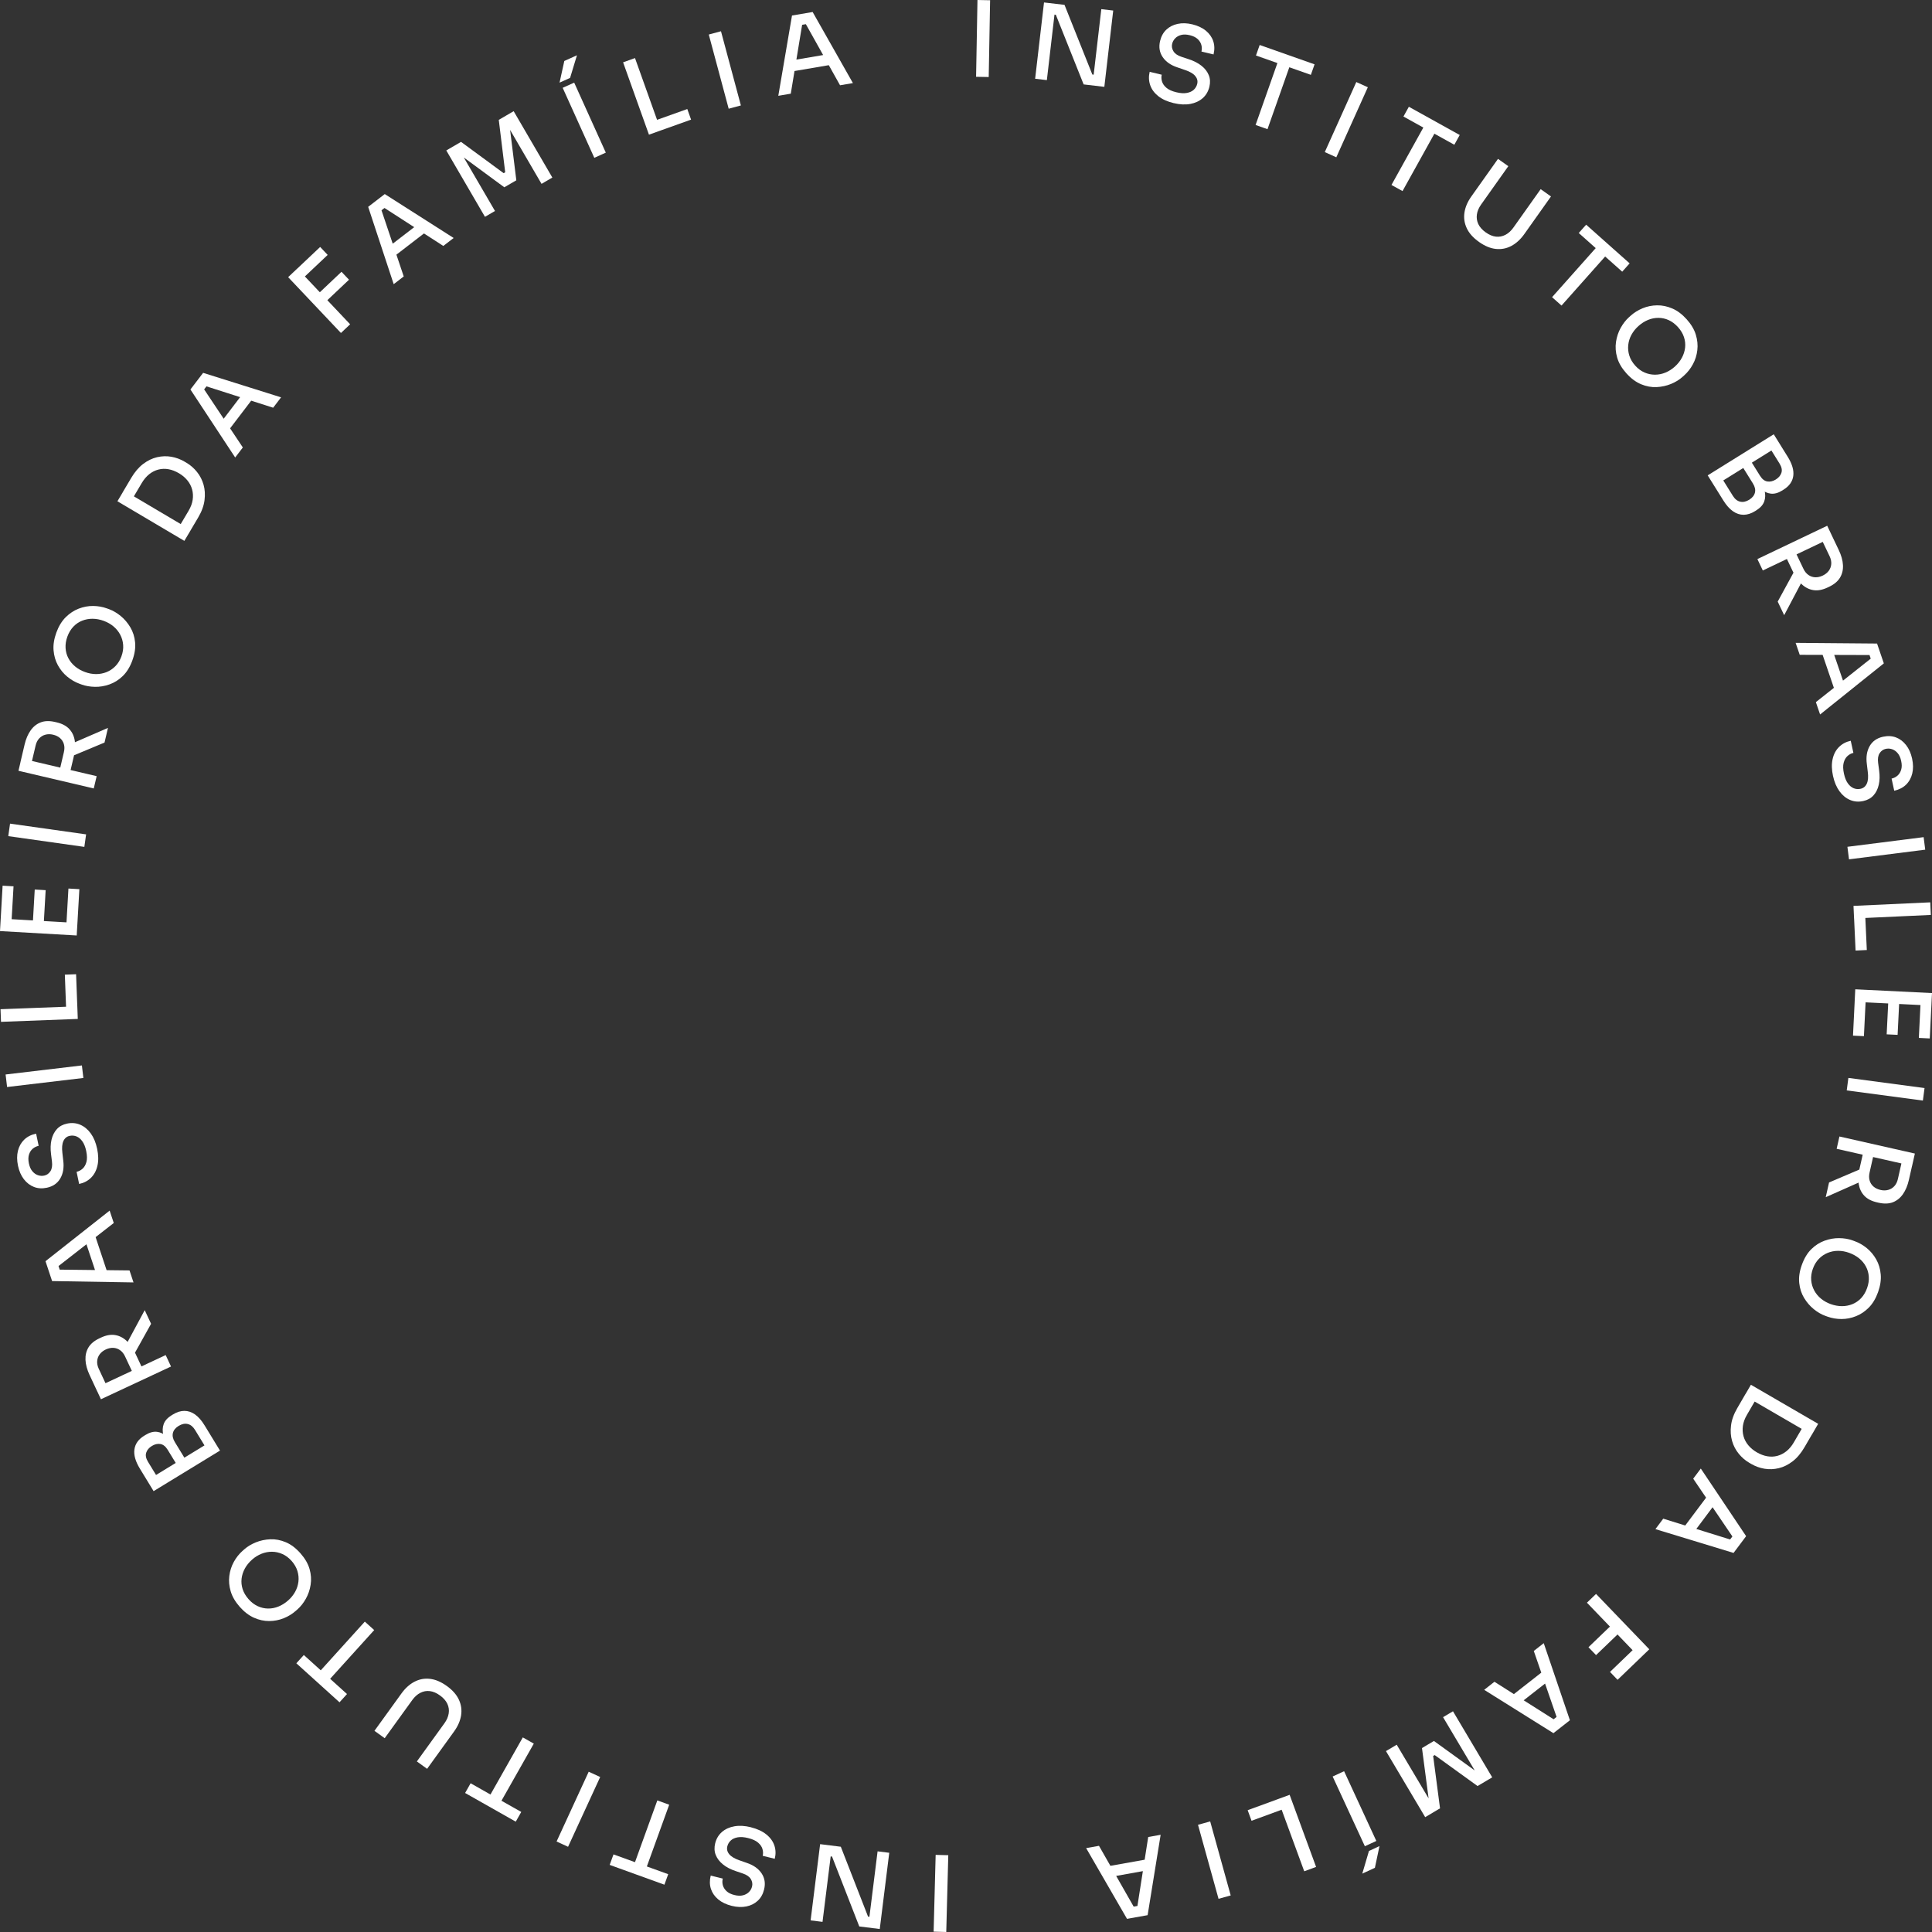 <svg xmlns="http://www.w3.org/2000/svg" width="177" height="177" viewBox="0 0 177 177" fill="none"><rect x="0" y="0" width="177" height="177" fill="#333333" stroke="none"/><g clip-path="url(#clip0_0_112)"><path d="M89.424 7.035L89.551 0L90.708 0.022L90.581 7.057L89.424 7.035Z" fill="white"></path><path d="M94.834 7.215L95.647 0.226L97.525 0.445L100.074 6.827L100.389 6.864L100.177 7.016L100.896 0.839L101.987 0.966L101.174 7.956L99.278 7.734L96.73 1.352L96.414 1.315L96.627 1.163L95.908 7.34L94.836 7.215H94.834Z" fill="white"></path><path d="M107.542 9.452C106.955 9.312 106.479 9.097 106.115 8.808C105.752 8.519 105.504 8.181 105.373 7.796C105.241 7.41 105.226 7.005 105.327 6.58L106.433 6.845C106.387 7.038 106.394 7.241 106.455 7.454C106.516 7.666 106.65 7.864 106.858 8.041C107.066 8.221 107.373 8.359 107.781 8.455C108.149 8.543 108.467 8.565 108.734 8.514C108.999 8.466 109.212 8.368 109.37 8.221C109.527 8.074 109.633 7.894 109.683 7.682C109.747 7.419 109.683 7.178 109.499 6.959C109.315 6.74 109.001 6.556 108.559 6.411L107.89 6.181C107.27 5.979 106.814 5.664 106.521 5.232C106.227 4.801 106.148 4.308 106.282 3.751C106.385 3.326 106.573 2.982 106.852 2.719C107.13 2.456 107.474 2.279 107.886 2.189C108.298 2.099 108.747 2.112 109.234 2.23C109.733 2.351 110.148 2.544 110.472 2.811C110.798 3.078 111.024 3.396 111.149 3.766C111.274 4.137 111.285 4.544 111.178 4.987L110.071 4.722C110.119 4.522 110.117 4.321 110.062 4.119C110.007 3.918 109.896 3.738 109.722 3.576C109.549 3.416 109.306 3.297 108.995 3.223C108.695 3.151 108.434 3.144 108.21 3.203C107.989 3.262 107.807 3.363 107.667 3.508C107.527 3.652 107.432 3.821 107.386 4.016C107.332 4.248 107.369 4.472 107.503 4.693C107.634 4.912 107.877 5.083 108.235 5.202L108.896 5.421C109.367 5.574 109.762 5.776 110.075 6.025C110.389 6.275 110.61 6.562 110.741 6.884C110.873 7.206 110.89 7.561 110.798 7.949C110.695 8.374 110.492 8.722 110.187 8.992C109.88 9.261 109.501 9.439 109.048 9.522C108.594 9.605 108.092 9.581 107.542 9.448V9.452Z" fill="white"></path><path d="M115.03 11.45L117.094 5.594L118.186 5.977L116.121 11.834L115.03 11.45ZM115.065 5.085L115.405 4.121L120.434 5.894L120.094 6.858L115.065 5.085Z" fill="white"></path><path d="M121.37 13.935L124.258 7.517L125.314 7.993L122.426 14.41L121.372 13.935H121.37Z" fill="white"></path><path d="M127.479 16.945L130.492 11.518L131.505 12.079L128.492 17.506L127.479 16.945ZM128.577 10.675L129.072 9.781L133.733 12.368L133.238 13.262L128.577 10.675Z" fill="white"></path><path d="M135.495 22.16C134.965 21.785 134.592 21.369 134.378 20.911C134.163 20.453 134.091 19.978 134.165 19.478C134.24 18.979 134.45 18.486 134.796 17.999L137.24 14.555L138.184 15.225L135.684 18.749C135.476 19.042 135.348 19.342 135.305 19.649C135.261 19.956 135.305 20.25 135.436 20.53C135.57 20.81 135.795 21.062 136.115 21.29C136.435 21.518 136.747 21.647 137.049 21.68C137.351 21.713 137.641 21.658 137.917 21.516C138.193 21.371 138.436 21.152 138.649 20.852L141.149 17.329L142.093 17.999L139.65 21.444C139.304 21.93 138.909 22.294 138.465 22.53C138.02 22.767 137.546 22.859 137.045 22.806C136.543 22.754 136.026 22.539 135.497 22.164L135.495 22.16Z" fill="white"></path><path d="M142.192 27.226L146.319 22.587L147.184 23.356L143.058 27.995L142.192 27.226ZM144.636 21.347L145.315 20.585L149.299 24.128L148.619 24.89L144.636 21.347Z" fill="white"></path><path d="M149.007 34.209C148.582 33.735 148.297 33.253 148.157 32.762C148.015 32.272 147.98 31.792 148.05 31.323C148.12 30.854 148.264 30.425 148.481 30.035C148.698 29.647 148.95 29.323 149.237 29.064L149.395 28.922C149.711 28.639 150.077 28.411 150.493 28.24C150.909 28.069 151.35 27.979 151.814 27.973C152.279 27.966 152.744 28.063 153.208 28.262C153.673 28.461 154.111 28.792 154.523 29.25C154.935 29.71 155.216 30.179 155.362 30.661C155.509 31.143 155.555 31.614 155.5 32.079C155.446 32.543 155.312 32.973 155.097 33.367C154.882 33.764 154.617 34.103 154.302 34.386L154.144 34.528C153.857 34.787 153.508 35.002 153.096 35.173C152.684 35.343 152.242 35.44 151.771 35.464C151.297 35.486 150.824 35.4 150.351 35.203C149.877 35.006 149.428 34.675 149.007 34.206V34.209ZM149.805 33.492C150.064 33.779 150.346 33.989 150.66 34.125C150.971 34.261 151.291 34.327 151.619 34.327C151.948 34.327 152.266 34.263 152.575 34.136C152.884 34.009 153.171 33.827 153.434 33.593C153.712 33.343 153.929 33.069 154.089 32.771C154.249 32.473 154.346 32.162 154.381 31.842C154.416 31.52 154.381 31.2 154.275 30.88C154.17 30.561 153.988 30.258 153.73 29.971C153.471 29.684 153.191 29.471 152.884 29.331C152.577 29.191 152.262 29.121 151.935 29.121C151.608 29.121 151.291 29.182 150.98 29.312C150.668 29.441 150.373 29.629 150.096 29.879C149.833 30.116 149.623 30.381 149.463 30.674C149.303 30.968 149.207 31.279 149.172 31.603C149.137 31.93 149.169 32.254 149.27 32.578C149.371 32.903 149.551 33.207 149.809 33.494L149.805 33.492Z" fill="white"></path><path d="M156.451 43.551L162.502 39.787L163.109 40.762L157.058 44.526L156.451 43.551ZM156.955 44.359L157.775 43.851L158.759 45.431C158.943 45.725 159.167 45.902 159.43 45.961C159.692 46.02 159.966 45.961 160.251 45.786C160.541 45.606 160.716 45.387 160.779 45.129C160.843 44.87 160.779 44.592 160.593 44.292L159.609 42.712L160.232 42.324L161.154 43.805C161.4 44.197 161.566 44.574 161.658 44.934C161.75 45.293 161.739 45.628 161.63 45.939C161.52 46.25 161.277 46.522 160.9 46.757L160.786 46.829C160.438 47.046 160.091 47.157 159.749 47.162C159.408 47.166 159.081 47.059 158.768 46.842C158.454 46.625 158.159 46.292 157.88 45.845L156.958 44.364L156.955 44.359ZM159.78 42.605L160.394 42.223L161.24 43.582C161.432 43.893 161.658 44.068 161.915 44.11C162.171 44.151 162.429 44.09 162.692 43.928C162.96 43.761 163.131 43.553 163.207 43.306C163.284 43.058 163.225 42.778 163.032 42.467L162.186 41.108L163.006 40.6L163.775 41.836C164.189 42.502 164.36 43.091 164.29 43.604C164.22 44.116 163.922 44.537 163.398 44.861L163.284 44.934C162.914 45.164 162.565 45.262 162.239 45.225C161.912 45.188 161.612 45.047 161.334 44.8C161.055 44.552 160.795 44.233 160.549 43.84L159.78 42.605Z" fill="white"></path><path d="M161.003 51.22L167.4 48.167L167.897 49.213L161.5 52.265L161.003 51.22ZM162.863 55.117L164.693 51.765L165.259 52.948L163.457 56.36L162.863 55.115V55.117ZM163.549 50.869L164.428 50.451L165.217 52.103C165.335 52.352 165.489 52.543 165.677 52.675C165.863 52.806 166.072 52.876 166.297 52.887C166.523 52.896 166.755 52.845 166.992 52.731C167.224 52.62 167.406 52.475 167.542 52.293C167.676 52.111 167.752 51.905 167.77 51.678C167.787 51.447 167.739 51.209 167.619 50.959L166.83 49.307L167.735 48.875L168.458 50.389C168.69 50.876 168.82 51.336 168.841 51.765C168.866 52.195 168.776 52.58 168.574 52.918C168.373 53.255 168.039 53.536 167.575 53.757L167.435 53.823C166.97 54.044 166.543 54.125 166.15 54.066C165.758 54.007 165.405 53.834 165.09 53.547C164.774 53.26 164.5 52.872 164.268 52.385L163.545 50.871L163.549 50.869Z" fill="white"></path><path d="M164.507 58.895L171.966 58.958L172.587 60.775L166.747 65.457L166.361 64.326L171.572 60.194L171.515 60.713L171.138 59.609L171.511 60.012L164.882 59.992L164.507 58.897V58.895ZM166.902 59.769L167.969 59.791L168.923 62.582L168.094 63.262L166.902 59.767V59.769Z" fill="white"></path><path d="M167.934 71.108C167.805 70.518 167.792 69.995 167.895 69.543C167.996 69.09 168.193 68.719 168.482 68.435C168.771 68.147 169.131 67.957 169.556 67.865L169.799 68.976C169.604 69.017 169.424 69.114 169.26 69.261C169.096 69.407 168.977 69.615 168.907 69.881C168.837 70.146 168.846 70.483 168.936 70.891C169.017 71.261 169.137 71.555 169.295 71.774C169.455 71.993 169.635 72.14 169.836 72.219C170.038 72.297 170.244 72.313 170.459 72.264C170.722 72.207 170.912 72.048 171.031 71.785C171.147 71.522 171.175 71.16 171.114 70.7L171.031 69.999C170.943 69.353 171.031 68.805 171.289 68.353C171.55 67.902 171.96 67.615 172.519 67.495C172.946 67.403 173.338 67.422 173.698 67.558C174.057 67.694 174.366 67.926 174.625 68.259C174.885 68.59 175.067 69.002 175.175 69.491C175.284 69.992 175.291 70.448 175.192 70.858C175.093 71.268 174.905 71.609 174.627 71.883C174.348 72.157 173.985 72.343 173.54 72.442L173.297 71.331C173.498 71.287 173.678 71.198 173.836 71.062C173.993 70.926 174.107 70.744 174.175 70.518C174.245 70.293 174.245 70.023 174.175 69.71C174.11 69.407 174.002 69.171 173.851 68.996C173.702 68.82 173.531 68.702 173.338 68.638C173.148 68.575 172.955 68.564 172.76 68.608C172.527 68.658 172.341 68.792 172.201 69.006C172.061 69.221 172.015 69.515 172.063 69.885L172.155 70.575C172.223 71.066 172.212 71.509 172.122 71.899C172.032 72.289 171.872 72.615 171.638 72.871C171.405 73.13 171.092 73.301 170.704 73.386C170.277 73.481 169.876 73.448 169.499 73.29C169.122 73.132 168.798 72.867 168.526 72.495C168.254 72.122 168.057 71.66 167.936 71.108H167.934Z" fill="white"></path><path d="M169.251 77.58L176.233 76.695L176.38 77.843L169.396 78.728L169.251 77.58Z" fill="white"></path><path d="M169.808 82.992L176.84 82.668L176.893 83.822L169.86 84.146L169.808 82.992ZM169.854 83.956L170.884 83.908L171.028 87.036L169.999 87.085L169.854 83.956Z" fill="white"></path><path d="M169.924 91.587L170.925 91.635L170.763 94.928L169.762 94.88L169.924 91.587ZM169.97 90.634L177 90.98L176.943 92.126L169.913 91.78L169.97 90.634ZM172.996 91.736L173.998 91.784L173.849 94.808L172.847 94.76L172.996 91.736ZM175.952 91.883L176.954 91.931L176.796 95.137L175.795 95.088L175.952 91.883Z" fill="white"></path><path d="M169.339 98.754L176.316 99.681L176.165 100.827L169.188 99.9L169.339 98.754Z" fill="white"></path><path d="M167.566 108.333L171.079 106.835L170.79 108.114L167.264 109.681L167.568 108.335L167.566 108.333ZM168.519 104.12L175.431 105.682L175.177 106.81L168.265 105.248L168.519 104.12ZM170.735 105.421L171.684 105.636L171.28 107.424C171.219 107.693 171.221 107.937 171.287 108.158C171.353 108.377 171.471 108.561 171.642 108.708C171.813 108.855 172.028 108.958 172.284 109.017C172.534 109.074 172.768 109.072 172.988 109.012C173.205 108.953 173.393 108.839 173.549 108.671C173.706 108.502 173.814 108.283 173.875 108.013L174.278 106.228L175.256 106.449L174.885 108.086C174.767 108.611 174.583 109.052 174.335 109.405C174.088 109.757 173.779 110.003 173.413 110.145C173.045 110.285 172.611 110.301 172.109 110.187L171.958 110.152C171.456 110.038 171.07 109.838 170.798 109.549C170.527 109.26 170.358 108.905 170.288 108.484C170.218 108.064 170.242 107.59 170.362 107.062L170.733 105.426L170.735 105.421Z" fill="white"></path><path d="M165.077 115.879C165.291 115.281 165.581 114.801 165.942 114.444C166.306 114.087 166.711 113.826 167.158 113.666C167.606 113.504 168.05 113.427 168.497 113.432C168.942 113.438 169.348 113.504 169.709 113.635L169.909 113.708C170.308 113.85 170.682 114.065 171.031 114.35C171.379 114.635 171.666 114.981 171.894 115.386C172.122 115.791 172.258 116.247 172.302 116.751C172.348 117.255 172.264 117.798 172.058 118.379C171.85 118.96 171.57 119.429 171.217 119.788C170.864 120.145 170.47 120.412 170.036 120.583C169.602 120.756 169.159 120.842 168.71 120.842C168.261 120.842 167.836 120.769 167.435 120.627L167.235 120.555C166.871 120.425 166.516 120.219 166.17 119.939C165.824 119.659 165.528 119.315 165.283 118.911C165.037 118.506 164.89 118.048 164.836 117.54C164.781 117.032 164.862 116.477 165.074 115.886L165.077 115.879ZM166.085 116.238C165.955 116.602 165.905 116.953 165.934 117.29C165.962 117.628 166.056 117.941 166.212 118.23C166.367 118.517 166.576 118.769 166.834 118.979C167.093 119.19 167.389 119.356 167.722 119.477C168.072 119.602 168.419 119.663 168.756 119.663C169.093 119.663 169.413 119.599 169.714 119.477C170.014 119.354 170.279 119.172 170.509 118.927C170.739 118.681 170.921 118.377 171.05 118.015C171.18 117.652 171.234 117.303 171.21 116.966C171.186 116.628 171.099 116.317 170.945 116.032C170.792 115.745 170.584 115.496 170.323 115.283C170.062 115.071 169.755 114.902 169.405 114.775C169.072 114.656 168.738 114.595 168.403 114.595C168.068 114.595 167.75 114.656 167.446 114.781C167.141 114.904 166.871 115.088 166.635 115.331C166.398 115.575 166.214 115.877 166.085 116.241V116.238Z" fill="white"></path><path d="M159.925 127.7L160.85 128.236L160.041 129.628C159.844 129.967 159.723 130.3 159.675 130.631C159.629 130.96 159.649 131.278 159.732 131.578C159.815 131.878 159.962 132.156 160.17 132.406C160.378 132.656 160.635 132.87 160.939 133.048C161.268 133.239 161.59 133.361 161.908 133.416C162.226 133.471 162.535 133.458 162.833 133.379C163.131 133.3 163.409 133.155 163.668 132.949C163.926 132.741 164.152 132.47 164.349 132.13L165.158 130.739L166.083 131.275L165.322 132.583C165.002 133.133 164.641 133.565 164.237 133.876C163.834 134.187 163.411 134.398 162.969 134.505C162.528 134.612 162.09 134.63 161.656 134.558C161.222 134.485 160.817 134.338 160.44 134.119L160.256 134.012C159.901 133.806 159.581 133.532 159.3 133.19C159.02 132.849 158.814 132.459 158.687 132.02C158.56 131.582 158.524 131.107 158.588 130.596C158.649 130.086 158.84 129.555 159.16 129.006L159.92 127.697L159.925 127.7ZM160.409 126.865L166.571 130.443L165.99 131.444L159.828 127.866L160.409 126.865Z" fill="white"></path><path d="M155.818 134.54L159.971 140.736L158.82 142.272L151.661 140.09L152.378 139.132L158.728 141.109L158.268 141.354L158.967 140.421L158.844 140.955L155.123 135.469L155.818 134.542V134.54ZM156.449 137.012L157.032 137.905L155.264 140.267L154.236 139.967L156.451 137.012H156.449Z" fill="white"></path><path d="M146.222 146.028L151.1 151.1L150.265 151.902L145.387 146.83L146.222 146.028ZM147.633 148.885L148.328 149.608L146.222 151.632L145.527 150.909L147.633 148.885ZM149.711 151.047L150.405 151.77L148.194 153.896L147.5 153.173L149.711 151.047Z" fill="white"></path><path d="M141.43 150.539L143.827 157.601L142.317 158.784L135.973 154.814L136.913 154.075L142.532 157.636L142.023 157.752L142.942 157.033L142.683 157.517L140.518 151.253L141.43 150.539ZM141.394 153.089L141.725 154.104L139.402 155.922L138.489 155.366L141.397 153.089H141.394Z" fill="white"></path><path d="M133.115 156.779L136.709 162.831L135.366 163.628L131.439 160.791L131.299 160.874L131.928 165.67L130.569 166.479L126.975 160.427L127.961 159.842L131.029 165.006L130.92 165.048L130.275 160.149L131.369 159.498L135.379 162.397L135.274 162.482L132.206 157.318L133.118 156.777L133.115 156.779Z" fill="white"></path><path d="M123.14 162.27L126.092 168.659L125.042 169.143L122.091 162.754L123.14 162.27ZM126.381 169.13L125.961 171.119L124.806 171.652L125.417 169.575L126.379 169.13H126.381Z" fill="white"></path><path d="M117.245 164.763L117.6 165.732L114.66 166.81L114.305 165.841L117.248 164.763H117.245ZM118.15 164.432L120.574 171.038L119.487 171.437L117.064 164.831L118.15 164.432Z" fill="white"></path><path d="M110.871 166.869L112.751 173.65L111.636 173.959L109.755 167.178L110.871 166.869Z" fill="white"></path><path d="M106.332 168.096L105.14 175.458L103.251 175.795L99.506 169.314L100.683 169.104L103.979 174.881L103.475 174.745L104.623 174.54L104.169 174.846L105.193 168.297L106.332 168.094V168.096ZM105.107 170.333L104.923 171.384L102.02 171.904L101.474 170.983L105.11 170.335L105.107 170.333Z" fill="white"></path><path d="M86.877 169.965L86.691 177L85.534 176.969L85.72 169.934L86.877 169.965Z" fill="white"></path><path d="M81.469 169.743L80.599 176.726L78.723 176.492L76.227 170.089L75.912 170.05L76.124 169.901L75.355 176.071L74.264 175.935L75.136 168.952L77.031 169.189L79.527 175.591L79.843 175.631L79.63 175.78L80.4 169.61L81.471 169.743H81.469Z" fill="white"></path><path d="M68.785 167.403C69.373 167.55 69.846 167.769 70.207 168.061C70.569 168.352 70.814 168.692 70.944 169.077C71.073 169.463 71.084 169.868 70.979 170.293L69.874 170.019C69.923 169.827 69.916 169.623 69.857 169.408C69.798 169.193 69.664 168.998 69.458 168.817C69.252 168.637 68.945 168.494 68.54 168.394C68.172 168.302 67.854 168.28 67.589 168.326C67.321 168.372 67.109 168.468 66.951 168.615C66.793 168.762 66.686 168.939 66.633 169.152C66.568 169.415 66.627 169.656 66.811 169.877C66.995 170.098 67.306 170.282 67.746 170.434L68.413 170.668C69.031 170.874 69.484 171.194 69.774 171.628C70.063 172.061 70.139 172.554 70.001 173.109C69.896 173.534 69.703 173.876 69.423 174.136C69.142 174.397 68.796 174.572 68.384 174.658C67.972 174.743 67.523 174.726 67.037 174.605C66.537 174.48 66.127 174.285 65.803 174.016C65.478 173.746 65.255 173.426 65.132 173.054C65.01 172.682 65.003 172.276 65.112 171.831L66.217 172.105C66.167 172.305 66.169 172.506 66.221 172.708C66.274 172.909 66.386 173.091 66.557 173.253C66.728 173.415 66.971 173.536 67.282 173.613C67.582 173.687 67.843 173.696 68.067 173.639C68.29 173.582 68.472 173.481 68.614 173.339C68.757 173.196 68.851 173.028 68.899 172.833C68.956 172.603 68.921 172.377 68.79 172.156C68.66 171.934 68.417 171.763 68.062 171.643L67.403 171.419C66.931 171.262 66.541 171.058 66.23 170.804C65.919 170.552 65.7 170.263 65.57 169.938C65.443 169.614 65.426 169.259 65.522 168.873C65.627 168.448 65.836 168.104 66.142 167.835C66.451 167.568 66.833 167.395 67.286 167.316C67.74 167.237 68.242 167.265 68.79 167.401L68.785 167.403Z" fill="white"></path><path d="M61.218 171.704L60.87 172.666L55.856 170.852L56.205 169.89L61.218 171.704ZM61.308 165.339L59.196 171.178L58.109 170.784L60.221 164.945L61.308 165.339Z" fill="white"></path><path d="M54.986 162.8L52.043 169.193L50.991 168.709L53.934 162.316L54.986 162.8Z" fill="white"></path><path d="M47.755 166.001L47.251 166.891L42.611 164.264L43.115 163.374L47.755 166.001ZM48.905 159.741L45.846 165.144L44.838 164.575L47.897 159.172L48.903 159.741H48.905Z" fill="white"></path><path d="M40.935 154.461C41.461 154.84 41.831 155.261 42.042 155.719C42.254 156.176 42.32 156.656 42.243 157.154C42.164 157.651 41.95 158.144 41.601 158.628L39.129 162.051L38.191 161.374L40.72 157.872C40.931 157.581 41.06 157.281 41.108 156.974C41.156 156.667 41.115 156.374 40.983 156.093C40.852 155.813 40.628 155.559 40.31 155.329C39.993 155.098 39.681 154.967 39.379 154.93C39.077 154.893 38.788 154.945 38.509 155.088C38.233 155.228 37.988 155.449 37.773 155.745L35.244 159.246L34.306 158.569L36.778 155.147C37.129 154.662 37.525 154.303 37.972 154.071C38.419 153.839 38.893 153.749 39.395 153.808C39.896 153.865 40.411 154.084 40.937 154.463L40.935 154.461Z" fill="white"></path><path d="M31.79 155.199L31.104 155.957L27.149 152.382L27.835 151.623L31.79 155.199ZM34.282 149.34L30.116 153.946L29.257 153.17L33.423 148.565L34.282 149.34Z" fill="white"></path><path d="M27.524 142.303C27.945 142.781 28.225 143.265 28.363 143.756C28.501 144.246 28.534 144.726 28.457 145.195C28.383 145.664 28.236 146.091 28.015 146.479C27.796 146.867 27.541 147.187 27.252 147.443L27.092 147.583C26.774 147.864 26.406 148.089 25.988 148.256C25.569 148.425 25.128 148.51 24.664 148.512C24.199 148.514 23.735 148.416 23.272 148.21C22.81 148.006 22.374 147.673 21.964 147.211C21.557 146.748 21.28 146.275 21.136 145.793C20.993 145.311 20.95 144.838 21.009 144.376C21.068 143.913 21.206 143.484 21.423 143.089C21.642 142.695 21.909 142.358 22.227 142.077L22.387 141.937C22.676 141.681 23.027 141.47 23.441 141.302C23.855 141.133 24.298 141.041 24.769 141.021C25.24 141.001 25.714 141.093 26.187 141.293C26.66 141.492 27.105 141.83 27.521 142.301L27.524 142.303ZM26.722 143.013C26.465 142.724 26.183 142.511 25.874 142.373C25.562 142.235 25.245 142.165 24.916 142.163C24.587 142.163 24.27 142.222 23.958 142.347C23.647 142.472 23.36 142.649 23.095 142.884C22.817 143.131 22.595 143.403 22.433 143.699C22.271 143.997 22.172 144.305 22.133 144.625C22.096 144.945 22.126 145.267 22.229 145.587C22.332 145.907 22.512 146.212 22.766 146.501C23.02 146.79 23.301 147.005 23.608 147.147C23.912 147.29 24.228 147.362 24.554 147.366C24.879 147.371 25.199 147.309 25.512 147.182C25.825 147.055 26.121 146.869 26.399 146.624C26.665 146.389 26.877 146.126 27.039 145.833C27.202 145.539 27.3 145.23 27.34 144.906C27.379 144.579 27.348 144.255 27.25 143.931C27.151 143.607 26.974 143.3 26.72 143.011L26.722 143.013Z" fill="white"></path><path d="M16.819 133.817L16.201 134.194L15.366 132.829C15.175 132.516 14.952 132.338 14.695 132.294C14.439 132.25 14.18 132.31 13.915 132.472C13.646 132.636 13.473 132.842 13.394 133.09C13.315 133.337 13.372 133.618 13.562 133.929L14.397 135.294L13.576 135.796L12.817 134.553C12.408 133.885 12.241 133.293 12.316 132.781C12.39 132.268 12.69 131.852 13.218 131.53L13.335 131.459C13.707 131.232 14.056 131.137 14.382 131.177C14.706 131.216 15.007 131.359 15.285 131.608C15.561 131.858 15.82 132.18 16.061 132.575L16.819 133.817ZM20.154 132.897L14.073 136.611L13.475 135.631L19.556 131.917L20.154 132.897ZM19.657 132.084L18.835 132.586L17.864 130.997C17.682 130.701 17.461 130.522 17.198 130.46C16.935 130.399 16.661 130.456 16.374 130.629C16.082 130.807 15.905 131.023 15.841 131.282C15.778 131.541 15.837 131.819 16.021 132.121L16.992 133.71L16.367 134.091L15.458 132.601C15.217 132.207 15.053 131.828 14.963 131.468C14.875 131.109 14.886 130.774 14.998 130.463C15.11 130.154 15.355 129.882 15.734 129.652L15.85 129.582C16.201 129.367 16.547 129.26 16.889 129.258C17.231 129.258 17.557 129.365 17.869 129.586C18.18 129.807 18.473 130.14 18.747 130.592L19.657 132.082V132.084Z" fill="white"></path><path d="M13.12 125.522L12.237 125.934L11.461 124.275C11.345 124.025 11.191 123.833 11.005 123.701C10.819 123.567 10.613 123.495 10.387 123.484C10.162 123.473 9.929 123.521 9.69 123.633C9.458 123.743 9.274 123.887 9.138 124.067C9.002 124.247 8.923 124.453 8.904 124.683C8.884 124.913 8.932 125.151 9.048 125.403L9.824 127.062L8.915 127.487L8.205 125.967C7.977 125.478 7.852 125.018 7.832 124.588C7.812 124.159 7.904 123.776 8.108 123.438C8.312 123.101 8.647 122.825 9.114 122.608L9.254 122.542C9.721 122.325 10.148 122.246 10.538 122.31C10.928 122.371 11.281 122.549 11.595 122.838C11.908 123.127 12.178 123.517 12.408 124.006L13.118 125.526L13.12 125.522ZM15.668 125.193L9.248 128.193L8.759 127.145L15.18 124.146L15.668 125.193ZM13.841 121.28L11.982 124.617L11.428 123.429L13.258 120.031L13.841 121.28Z" fill="white"></path><path d="M12.23 117.489L4.773 117.365L4.168 115.544L10.045 110.91L10.422 112.045L5.176 116.133L5.237 115.614L5.606 116.72L5.237 116.315L11.866 116.39L12.23 117.487V117.489ZM9.842 116.596L8.774 116.565L7.845 113.765L8.678 113.092L9.842 116.596Z" fill="white"></path><path d="M8.899 105.239C9.022 105.831 9.033 106.352 8.925 106.804C8.82 107.255 8.621 107.625 8.329 107.908C8.038 108.193 7.679 108.379 7.249 108.469L7.017 107.356C7.212 107.314 7.392 107.222 7.558 107.076C7.725 106.929 7.843 106.723 7.917 106.46C7.99 106.195 7.983 105.857 7.898 105.45C7.821 105.079 7.703 104.784 7.545 104.562C7.387 104.343 7.207 104.192 7.008 104.113C6.809 104.034 6.6 104.017 6.386 104.061C6.121 104.115 5.93 104.273 5.809 104.536C5.691 104.797 5.658 105.158 5.715 105.618L5.794 106.322C5.877 106.968 5.785 107.516 5.522 107.965C5.259 108.414 4.847 108.697 4.286 108.815C3.859 108.905 3.467 108.881 3.11 108.741C2.752 108.603 2.446 108.366 2.187 108.033C1.931 107.7 1.751 107.288 1.648 106.797C1.543 106.293 1.541 105.838 1.644 105.43C1.744 105.023 1.937 104.681 2.218 104.409C2.498 104.137 2.862 103.953 3.309 103.861L3.541 104.974C3.34 105.016 3.16 105.106 3 105.239C2.84 105.373 2.726 105.555 2.656 105.778C2.586 106.004 2.581 106.274 2.647 106.587C2.711 106.889 2.816 107.128 2.965 107.303C3.114 107.479 3.283 107.599 3.473 107.665C3.664 107.731 3.857 107.742 4.052 107.702C4.284 107.654 4.473 107.522 4.615 107.308C4.757 107.093 4.806 106.802 4.762 106.429L4.676 105.737C4.613 105.244 4.628 104.803 4.72 104.413C4.812 104.023 4.977 103.699 5.211 103.443C5.446 103.186 5.759 103.018 6.149 102.937C6.576 102.847 6.98 102.882 7.354 103.044C7.729 103.206 8.051 103.473 8.321 103.846C8.59 104.221 8.781 104.683 8.897 105.237L8.899 105.239Z" fill="white"></path><path d="M7.639 98.758L0.649 99.587L0.513 98.439L7.503 97.61L7.639 98.758Z" fill="white"></path><path d="M7.126 93.349L0.092 93.616L0.048 92.459L7.083 92.192L7.126 93.349ZM7.089 92.385L6.059 92.424L5.941 89.293L6.971 89.254L7.089 92.385Z" fill="white"></path><path d="M7.028 85.704L0 85.301L0.066 84.155L7.093 84.558L7.028 85.704ZM1.056 84.405L0.055 84.348L0.239 81.142L1.24 81.2L1.056 84.405ZM4.01 84.574L3.009 84.517L3.182 81.495L4.183 81.552L4.01 84.574ZM7.083 84.751L6.081 84.694L6.27 81.403L7.271 81.46L7.083 84.751Z" fill="white"></path><path d="M7.727 77.587L0.758 76.603L0.92 75.457L7.889 76.441L7.727 77.587Z" fill="white"></path><path d="M8.59 72.234L1.692 70.615L1.957 69.488L8.855 71.108L8.59 72.234ZM6.384 70.915L5.435 70.691L5.853 68.908C5.917 68.638 5.917 68.395 5.853 68.174C5.79 67.955 5.671 67.771 5.503 67.622C5.334 67.473 5.119 67.368 4.863 67.308C4.613 67.249 4.378 67.249 4.159 67.308C3.94 67.365 3.754 67.479 3.594 67.646C3.436 67.814 3.324 68.031 3.263 68.301L2.844 70.084L1.867 69.854L2.251 68.222C2.373 67.696 2.562 67.258 2.812 66.907C3.061 66.557 3.373 66.314 3.741 66.176C4.109 66.038 4.545 66.027 5.045 66.145L5.196 66.18C5.698 66.298 6.081 66.502 6.348 66.791C6.618 67.083 6.785 67.438 6.85 67.861C6.916 68.281 6.888 68.754 6.765 69.28L6.381 70.913L6.384 70.915ZM9.576 68.029L6.053 69.499L6.353 68.222L9.892 66.686L9.576 68.029Z" fill="white"></path><path d="M12.127 60.505C11.908 61.103 11.614 61.579 11.248 61.934C10.882 62.289 10.475 62.545 10.026 62.703C9.579 62.861 9.131 62.935 8.687 62.924C8.242 62.915 7.839 62.843 7.475 62.712L7.275 62.639C6.877 62.492 6.504 62.276 6.158 61.989C5.812 61.702 5.527 61.353 5.303 60.946C5.08 60.538 4.948 60.082 4.907 59.578C4.865 59.075 4.953 58.531 5.163 57.953C5.375 57.374 5.66 56.905 6.015 56.55C6.373 56.196 6.767 55.933 7.203 55.764C7.639 55.595 8.082 55.512 8.531 55.516C8.982 55.521 9.405 55.595 9.804 55.742L10.004 55.814C10.365 55.948 10.718 56.156 11.064 56.439C11.408 56.724 11.702 57.068 11.943 57.475C12.184 57.883 12.329 58.34 12.377 58.851C12.425 59.361 12.342 59.914 12.125 60.505H12.127ZM11.123 60.135C11.257 59.773 11.31 59.423 11.283 59.086C11.257 58.748 11.167 58.432 11.012 58.143C10.858 57.854 10.652 57.602 10.396 57.387C10.139 57.173 9.844 57.006 9.513 56.883C9.162 56.754 8.818 56.691 8.481 56.688C8.143 56.686 7.823 56.748 7.523 56.866C7.223 56.984 6.955 57.166 6.723 57.409C6.491 57.653 6.307 57.955 6.175 58.316C6.042 58.678 5.987 59.029 6.007 59.364C6.026 59.699 6.112 60.012 6.263 60.299C6.414 60.589 6.62 60.838 6.879 61.055C7.137 61.272 7.444 61.443 7.795 61.57C8.126 61.693 8.461 61.754 8.794 61.756C9.129 61.758 9.447 61.699 9.752 61.579C10.056 61.458 10.328 61.276 10.567 61.035C10.806 60.794 10.992 60.492 11.126 60.131L11.123 60.135Z" fill="white"></path><path d="M16.889 49.552L10.758 45.924L11.347 44.929L17.479 48.558L16.889 49.552ZM17.38 48.722L16.459 48.176L17.279 46.792C17.479 46.454 17.603 46.121 17.652 45.792C17.7 45.464 17.684 45.148 17.601 44.844C17.518 44.541 17.375 44.263 17.169 44.011C16.963 43.759 16.709 43.542 16.405 43.363C16.078 43.17 15.756 43.045 15.438 42.988C15.12 42.931 14.814 42.942 14.514 43.019C14.213 43.095 13.935 43.236 13.674 43.441C13.416 43.648 13.186 43.917 12.986 44.254L12.167 45.639L11.246 45.093L12.018 43.79C12.342 43.242 12.708 42.815 13.113 42.506C13.521 42.197 13.944 41.991 14.386 41.888C14.829 41.785 15.267 41.77 15.699 41.846C16.131 41.923 16.536 42.072 16.913 42.296L17.095 42.403C17.45 42.613 17.765 42.889 18.044 43.233C18.322 43.577 18.524 43.969 18.649 44.408C18.774 44.848 18.802 45.321 18.736 45.832C18.671 46.342 18.476 46.87 18.151 47.418L17.38 48.722Z" fill="white"></path><path d="M21.546 41.912L17.446 35.683L18.609 34.158L25.751 36.402L25.026 37.353L18.69 35.324L19.153 35.083L18.445 36.01L18.572 35.477L22.247 40.994L21.546 41.914V41.912ZM20.936 39.434L20.36 38.536L22.148 36.189L23.174 36.498L20.934 39.434H20.936Z" fill="white"></path><path d="M31.236 30.506L26.399 25.392L27.241 24.596L32.077 29.71L31.236 30.506ZM27.791 25.457L27.103 24.73L29.332 22.625L30.02 23.354L27.791 25.46V25.457ZM29.851 27.635L29.163 26.906L31.286 24.899L31.974 25.626L29.851 27.633V27.635Z" fill="white"></path><path d="M36.068 26.032L33.73 18.95L35.251 17.78L41.562 21.803L40.615 22.532L35.027 18.926L35.538 18.814L34.613 19.526L34.876 19.044L36.988 25.326L36.072 26.032H36.068ZM36.125 23.481L35.803 22.462L38.141 20.661L39.05 21.227L36.125 23.479V23.481Z" fill="white"></path><path d="M44.43 19.864L40.887 13.784L42.237 12.997L46.142 15.865L46.284 15.782L45.695 10.981L47.06 10.186L50.603 16.266L49.613 16.845L46.589 11.656L46.698 11.615L47.303 16.518L46.203 17.158L42.217 14.226L42.324 14.141L45.348 19.329L44.432 19.864H44.43Z" fill="white"></path><path d="M51.263 7.572L51.699 5.587L52.858 5.063L52.229 7.136L51.263 7.572ZM54.447 14.459L51.55 8.045L52.604 7.57L55.501 13.983L54.447 14.459Z" fill="white"></path><path d="M59.454 12.338L57.085 5.71L58.175 5.32L60.543 11.948L59.454 12.338ZM60.362 12.013L60.015 11.043L62.967 9.989L63.313 10.96L60.362 12.013Z" fill="white"></path><path d="M66.758 9.96L64.935 3.164L66.053 2.864L67.876 9.66L66.758 9.96Z" fill="white"></path><path d="M71.305 8.773L72.559 1.422L74.45 1.1L78.14 7.612L76.961 7.813L73.714 2.009L74.218 2.149L73.067 2.344L73.525 2.042L72.447 8.582L71.305 8.777V8.773ZM72.55 6.547L72.743 5.497L75.651 5.002L76.19 5.927L72.55 6.547Z" fill="white"></path></g><defs><clipPath id="clip0_0_112"><rect width="177" height="177" fill="white"></rect></clipPath></defs></svg>